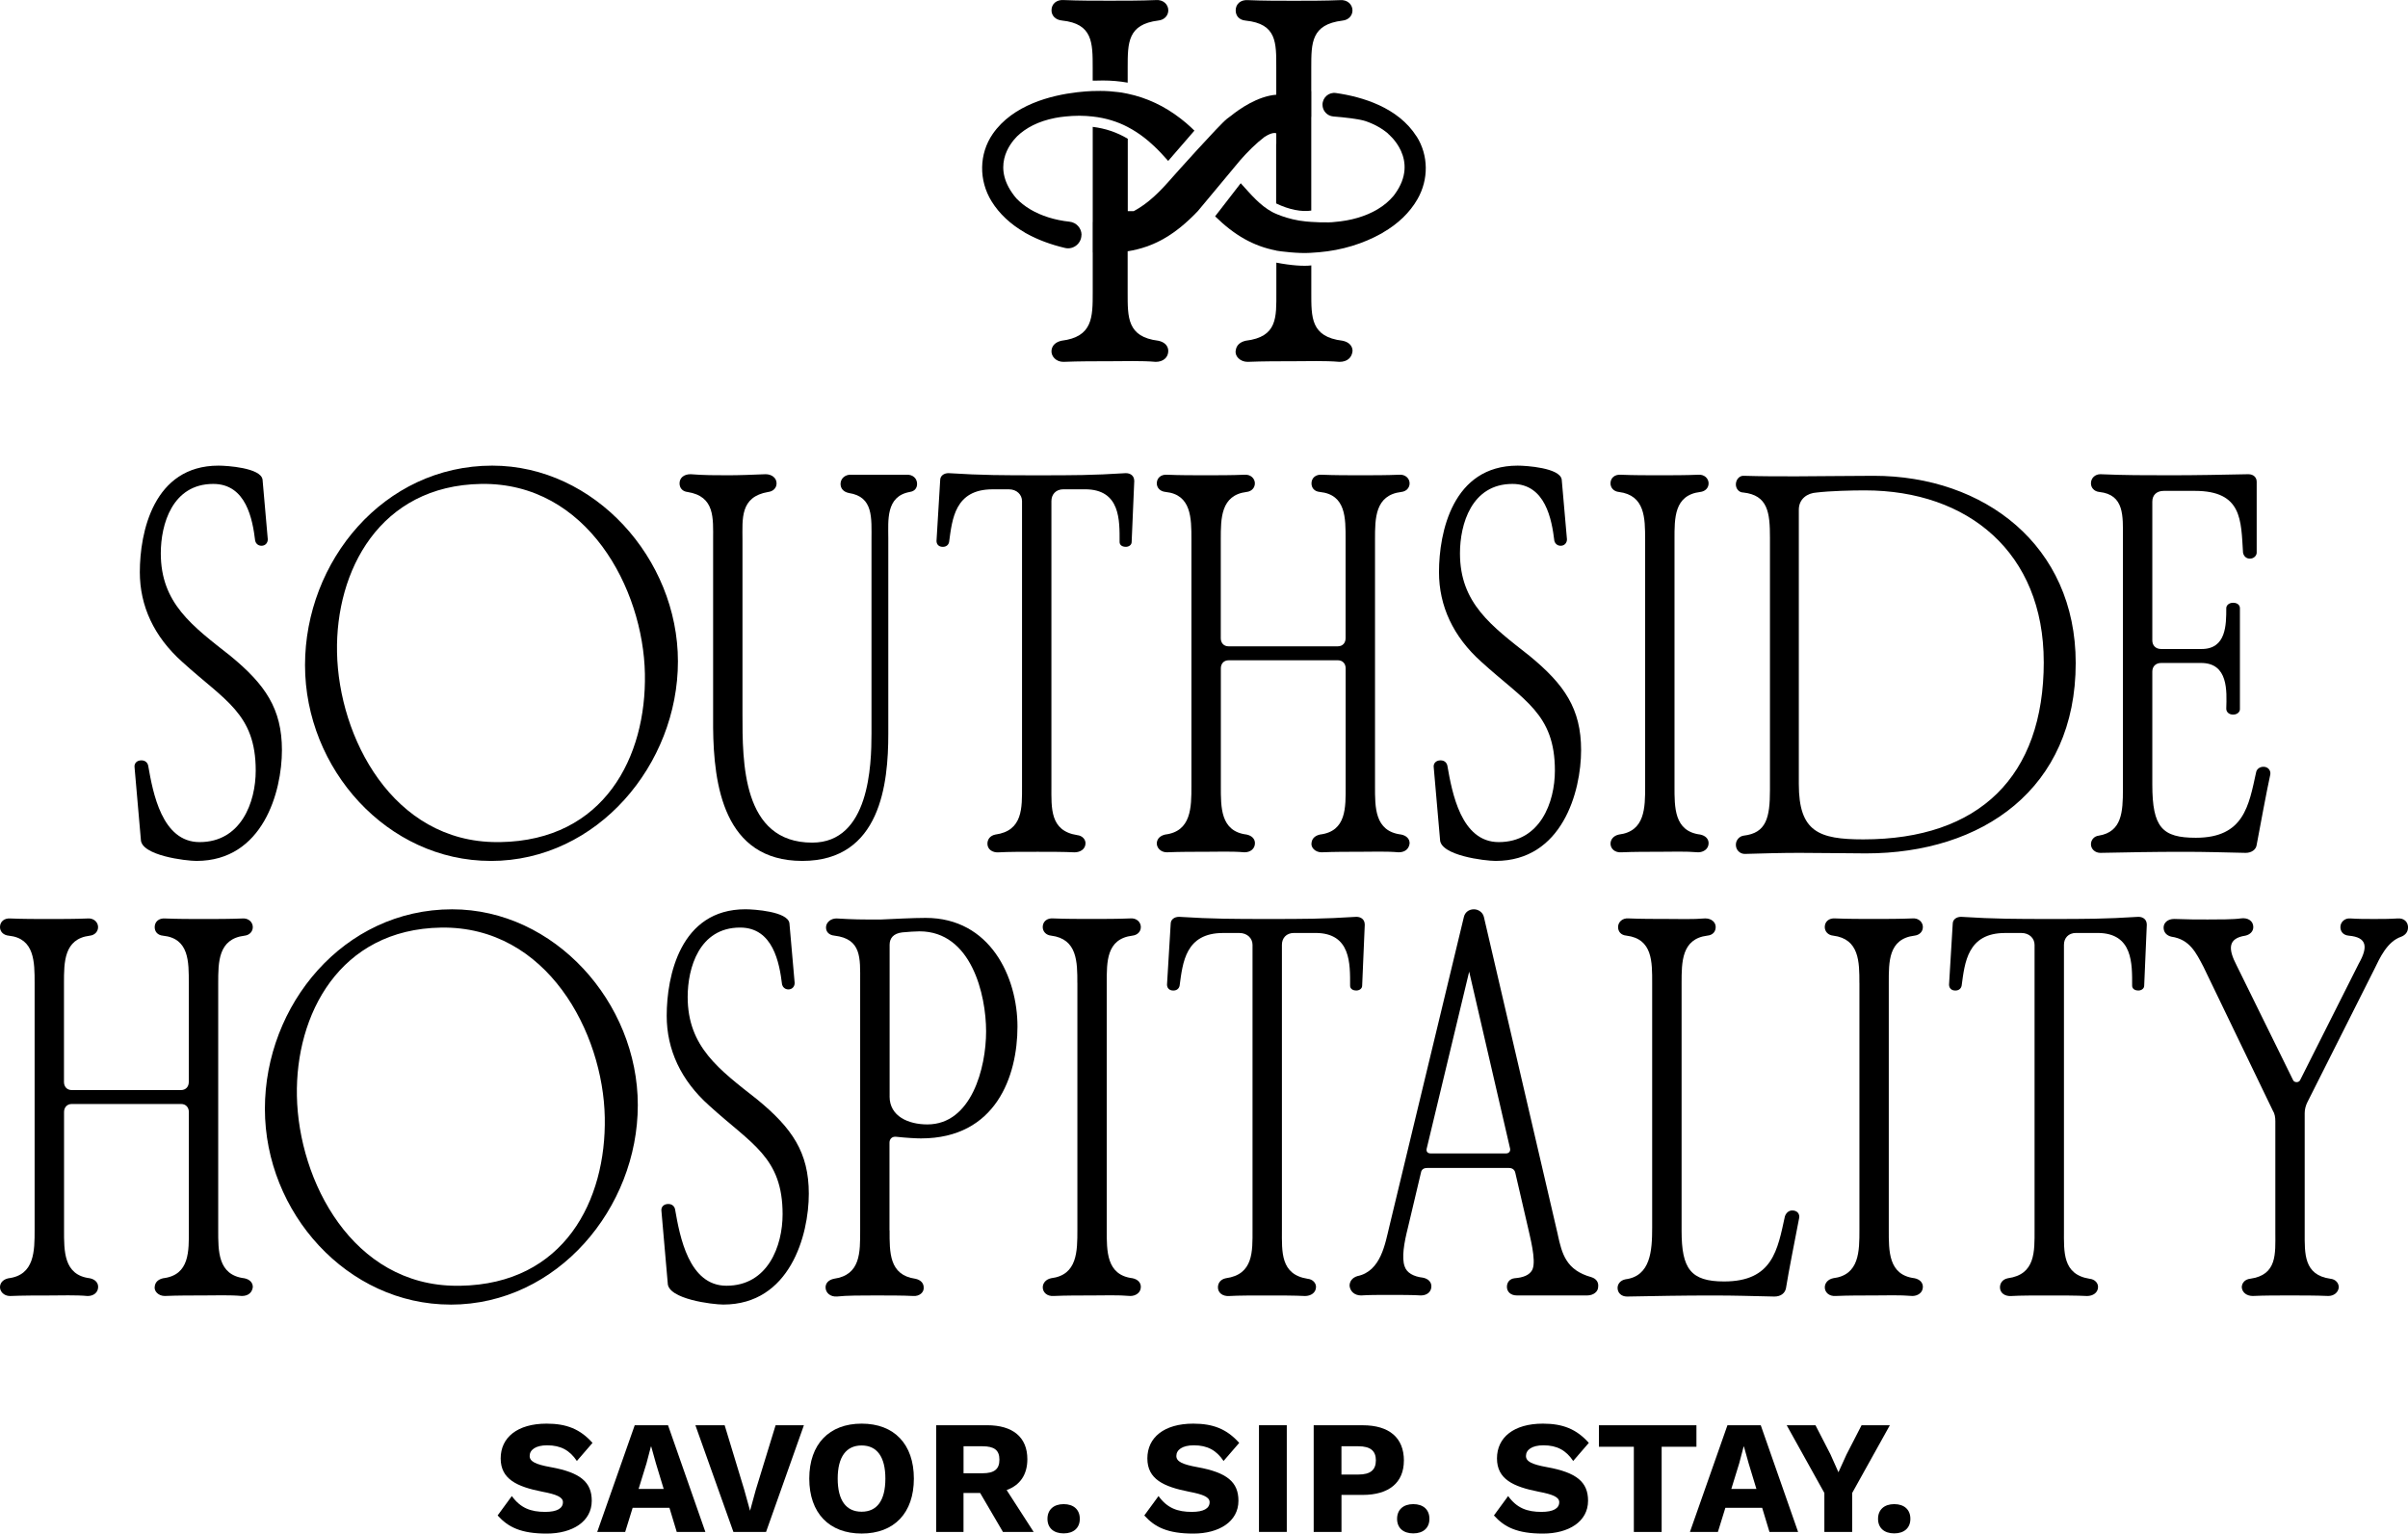 <?xml version="1.0" encoding="UTF-8"?>
<svg id="Layer_2" data-name="Layer 2" xmlns="http://www.w3.org/2000/svg" viewBox="0 0 726.77 462.96">
  <g id="Layer_1-2" data-name="Layer 1">
    <g>
      <path d="M44.73,231.16c1.42,8.12,4.12,23.06,15.51,23.06,12.51,0,16.94-12.01,16.94-21.59,0-17.21-9.34-21.11-22.16-32.8-8.55-7.63-12.82-16.89-12.82-27.11,0-12.01,4.12-32.15,23.74-32.15,2.53,0,12.82.65,13.3,4.22l1.58,18.02c0,1.14-.79,1.95-1.9,1.95s-1.74-.81-1.9-1.46c-.79-6.49-2.69-17.21-12.66-17.21-12.35,0-15.83,12.18-15.83,20.94,0,15.1,9.5,21.92,21.05,31.01,10.45,8.6,15.51,15.91,15.51,28.41s-5.7,33.45-25.8,33.45c-3.17,0-16.78-1.62-16.78-6.49l-1.9-21.76c-.16-1.14.63-2.11,2.06-2.11,1.27,0,1.9.81,2.06,1.62Z"/>
      <path d="M148.1,259.9c-31.19,0-56.04-27.76-56.04-59.1s23.74-60.23,56.51-60.23c30.87,0,56.04,28.09,56.04,59.1s-24.22,60.24-56.51,60.24ZM145.25,146.09c-30.71.49-44.01,26.3-43.53,50.82.48,25.65,16.78,57.31,48.28,57.31h.95c31.5-.49,44.17-25.82,43.69-50.82-.48-25.65-17.41-57.8-49.39-57.31Z"/>
      <path d="M274.59,148.52c-7.28,1.3-6.49,8.61-6.49,13.96v59.1c0,14.78-2.22,38.32-25.96,38.32s-26.75-23.05-26.91-40.27v-56.66c0-6.49.63-13.15-7.76-14.45-1.42-.16-2.37-1.14-2.37-2.6,0-1.62,1.27-2.76,3.32-2.76,4.12.32,7.44.32,11.4.32,3.17,0,7.44-.16,11.24-.32,1.9,0,3.32,1.14,3.32,2.76,0,1.46-1.11,2.44-2.53,2.6-8.55,1.46-7.76,8.12-7.76,14.45v52.44c0,14.61-.16,38.97,21.05,38.97,17.25,0,17.89-23.38,17.89-32.96v-58.29c0-6.82.63-13.15-6.81-14.29-1.58-.32-2.53-1.3-2.53-2.76,0-1.62,1.42-2.92,3.32-2.76h16.46c2.06-.16,3.32,1.14,3.32,2.76,0,1.3-.79,2.27-2.22,2.43Z"/>
      <path d="M342.34,145.11l-.79,18.51c0,.97-.95,1.46-1.74,1.46-1.27,0-1.9-.65-1.9-1.46,0-6.49.32-15.91-10.45-15.91h-6.49c-2.37,0-3.64,1.62-3.64,3.57v86.05c0,6.66-.48,13.48,7.76,14.78,1.58.16,2.53,1.3,2.53,2.44,0,1.79-1.58,2.76-3.32,2.76-3.16-.16-7.44-.16-11.08-.16-4.75,0-9.02,0-11.72.16-2.06.16-3.48-.97-3.48-2.6,0-1.3.79-2.43,2.37-2.76,8.39-1.14,8.07-8.12,8.07-14.61v-86.05c0-1.95-1.58-3.57-3.96-3.57h-4.91c-11.4,0-12.19,8.93-13.14,15.91-.16.81-.79,1.46-1.9,1.46-1.27,0-1.9-.81-1.9-1.79l1.11-18.35c0-1.3,1.11-2.11,2.53-2.11,10.13.65,16.78.65,27.07.65s16.3,0,26.43-.65c1.58,0,2.53.97,2.53,2.27Z"/>
      <path d="M425.45,254.54c-.16,1.62-1.27,2.76-3.32,2.76-3.64-.33-8.07-.16-11.56-.16s-7.76,0-11.71.16c-1.9,0-3.32-1.46-3.01-2.92.16-1.3,1.11-2.11,2.53-2.44,8.07-.97,7.76-8.28,7.76-14.61v-35.56c0-1.3-.79-2.44-2.37-2.44h-32.93c-1.58,0-2.37,1.14-2.37,2.44v35.56c0,6.33-.16,13.64,7.76,14.61,1.58.33,2.53,1.3,2.53,2.6,0,1.62-1.27,2.76-3.17,2.76-3.64-.33-8.07-.16-11.56-.16s-7.92,0-11.87.16c-1.9,0-3.16-1.46-3.01-2.92.16-1.3,1.11-2.11,2.53-2.44,7.91-.97,7.91-8.28,7.91-14.61v-74.52c0-6.33,0-13.48-7.76-14.29-1.74-.16-2.69-1.3-2.69-2.6,0-1.62,1.27-2.76,3.16-2.6,3.64.16,8.07.16,11.56.16s8.07,0,11.71-.16c1.9-.16,3.17,1.14,3.17,2.6,0,1.3-.95,2.44-2.53,2.6-7.76.97-7.76,7.96-7.76,14.29v29.87c0,1.3.79,2.44,2.37,2.44h32.93c1.58,0,2.37-1.14,2.37-2.44v-29.87c0-6.33.16-13.48-7.76-14.29-1.74-.16-2.53-1.3-2.53-2.6,0-1.62,1.27-2.76,3.17-2.6,3.64.16,8.07.16,11.56.16s8.07,0,11.72-.16c1.9-.16,3.16,1.14,3.16,2.6,0,1.3-.95,2.44-2.53,2.6-7.91.97-7.91,7.96-7.91,14.29v74.52c0,6.33-.16,13.64,7.91,14.61,1.58.33,2.53,1.3,2.53,2.6Z"/>
      <path d="M436.84,231.16c1.42,8.12,4.12,23.06,15.51,23.06,12.51,0,16.94-12.01,16.94-21.59,0-17.21-9.34-21.11-22.16-32.8-8.55-7.63-12.82-16.89-12.82-27.11,0-12.01,4.12-32.15,23.74-32.15,2.53,0,12.82.65,13.3,4.22l1.58,18.02c0,1.14-.79,1.95-1.9,1.95s-1.74-.81-1.9-1.46c-.79-6.49-2.69-17.21-12.66-17.21-12.35,0-15.83,12.18-15.83,20.94,0,15.1,9.5,21.92,21.05,31.01,10.45,8.6,15.51,15.91,15.51,28.41s-5.7,33.45-25.8,33.45c-3.17,0-16.78-1.62-16.78-6.49l-1.9-21.76c-.16-1.14.63-2.11,2.06-2.11,1.27,0,1.9.81,2.06,1.62Z"/>
      <path d="M496.52,162.81c0-6.33,0-13.31-7.92-14.29-1.58-.16-2.53-1.3-2.53-2.6,0-1.62,1.27-2.76,3.17-2.6,3.64.16,8.07.16,11.56.16s8.07,0,11.72-.16c1.9-.16,3.16,1.14,3.16,2.6s-1.11,2.44-2.53,2.6c-7.92.97-7.76,7.96-7.76,14.29v74.52c0,6.33-.16,13.64,7.76,14.61,1.58.33,2.53,1.3,2.53,2.6,0,1.79-1.58,2.76-3.16,2.76-3.8-.33-8.07-.16-11.56-.16s-7.92,0-11.56.16c-2.06.16-3.32-1.14-3.32-2.6,0-1.3.95-2.43,2.53-2.76,7.92-.97,7.92-8.12,7.92-14.61v-74.52Z"/>
      <path d="M626.48,200.15c0,37.99-28.18,57.48-63.32,57.48-3.96,0-13.93-.16-20.1-.16-5.38,0-10.92.16-16.46.32-1.43,0-2.69-1.14-2.69-2.76,0-1.46,1.11-2.6,2.37-2.76,6.81-.81,7.92-5.36,7.92-13.8v-76.15c0-7.63-.63-12.83-8.07-13.64-1.27,0-2.22-1.14-2.22-2.44,0-1.46,1.11-2.76,2.53-2.6,5.07.16,9.97.16,15.67.16,4.75,0,16.94-.16,23.43-.16,33.24,0,60.94,20.94,60.94,56.5ZM616.83,199.83c0-32.96-22.79-51.79-53.98-51.79-4.12,0-10.45.16-14.56.65-2.85.16-5.38,1.95-5.38,5.19v82.8c0,14.45,6.02,16.72,19.47,16.72,34.99,0,54.46-19,54.46-53.58Z"/>
      <path d="M685.22,233.76c-1.11,5.03-3.17,16.24-4.12,21.27-.16,1.46-1.58,2.44-3.32,2.44-8.39-.16-11.08-.32-19.31-.32s-16.46.16-24.54.32c-1.58,0-2.85-1.14-2.85-2.6,0-1.3.95-2.44,2.37-2.6,6.96-1.14,7.28-7.14,7.28-13.96v-76.15c0-6.33.48-12.83-7.12-13.64-1.58-.16-2.53-1.3-2.53-2.6,0-1.62,1.27-2.76,2.85-2.76,7.12.32,13.61.32,21.21.32s15.99-.16,23.43-.32c1.58,0,2.53.97,2.53,2.27v21.43c0,.81-.79,1.79-2.06,1.79s-1.9-.97-2.06-1.79c-.63-9.74-.16-18.67-14.56-18.67h-9.34c-2.22,0-3.48,1.3-3.48,3.25v41.89c0,1.46.95,2.6,2.69,2.6h12.19c7.44,0,7.44-7.31,7.44-12.34,0-.81.79-1.62,2.06-1.62,1.42,0,2.06.81,2.06,1.62v30.52c0,.81-.79,1.62-2.06,1.62s-2.06-.81-2.06-1.79c.16-5.36.63-13.8-7.6-13.8h-12.03c-1.74,0-2.69,1.14-2.69,2.6v34.1c0,12.99,3.01,16.07,13.14,16.07,14.56,0,15.99-9.74,18.2-19.81.16-.81.95-1.62,2.22-1.62,1.42,0,2.22,1.14,2.06,2.27Z"/>
      <path d="M76.31,388.48c-.16,1.62-1.27,2.76-3.32,2.76-3.64-.33-8.07-.16-11.56-.16s-7.76,0-11.71.16c-1.9,0-3.32-1.46-3.01-2.92.16-1.3,1.11-2.11,2.53-2.43,8.07-.97,7.76-8.28,7.76-14.61v-35.56c0-1.3-.79-2.44-2.37-2.44H21.7c-1.58,0-2.37,1.14-2.37,2.44v35.56c0,6.33-.16,13.64,7.76,14.61,1.58.32,2.53,1.3,2.53,2.6,0,1.62-1.27,2.76-3.17,2.76-3.64-.33-8.07-.16-11.56-.16s-7.92,0-11.87.16c-1.9,0-3.16-1.46-3.01-2.92.16-1.3,1.11-2.11,2.53-2.43,7.91-.97,7.91-8.28,7.91-14.61v-74.52c0-6.33,0-13.48-7.76-14.29-1.74-.16-2.69-1.3-2.69-2.6,0-1.62,1.27-2.76,3.16-2.6,3.64.16,8.07.16,11.56.16s8.07,0,11.71-.16c1.9-.16,3.17,1.14,3.17,2.6,0,1.3-.95,2.44-2.53,2.6-7.76.97-7.76,7.96-7.76,14.29v29.87c0,1.3.79,2.44,2.37,2.44h32.93c1.58,0,2.37-1.14,2.37-2.44v-29.87c0-6.33.16-13.48-7.76-14.29-1.74-.16-2.53-1.3-2.53-2.6,0-1.62,1.27-2.76,3.17-2.6,3.64.16,8.07.16,11.56.16s8.07,0,11.72-.16c1.9-.16,3.16,1.14,3.16,2.6,0,1.3-.95,2.44-2.53,2.6-7.91.97-7.91,7.96-7.91,14.29v74.52c0,6.33-.16,13.64,7.91,14.61,1.58.32,2.53,1.3,2.53,2.6Z"/>
      <path d="M135.99,393.84c-31.19,0-56.04-27.76-56.04-59.1s23.74-60.23,56.51-60.23c30.87,0,56.04,28.09,56.04,59.1s-24.22,60.24-56.51,60.24ZM133.14,280.03c-30.71.49-44.01,26.3-43.53,50.82.48,25.65,16.78,57.31,48.28,57.31h.95c31.5-.49,44.16-25.82,43.69-50.82-.48-25.65-17.41-57.8-49.39-57.31Z"/>
      <path d="M203.75,365.1c1.42,8.12,4.12,23.05,15.51,23.05,12.51,0,16.94-12.01,16.94-21.59,0-17.21-9.34-21.11-22.16-32.8-8.55-7.63-12.82-16.89-12.82-27.11,0-12.01,4.12-32.15,23.74-32.15,2.53,0,12.82.65,13.3,4.22l1.58,18.02c0,1.14-.79,1.95-1.9,1.95s-1.74-.81-1.9-1.46c-.79-6.49-2.69-17.21-12.66-17.21-12.35,0-15.83,12.18-15.83,20.94,0,15.1,9.5,21.92,21.05,31.01,10.45,8.6,15.51,15.91,15.51,28.41s-5.7,33.45-25.8,33.45c-3.17,0-16.78-1.62-16.78-6.49l-1.9-21.76c-.16-1.14.63-2.11,2.06-2.11,1.27,0,1.9.81,2.06,1.62Z"/>
      <path d="M268.49,371.43c0,6.66-.16,13.48,7.76,14.61,1.58.32,2.53,1.3,2.53,2.6.16,1.46-1.27,2.76-3.17,2.6-3.17-.16-7.44-.16-11.56-.16-3.8,0-8.71,0-11.4.32-2.06.16-3.48-1.14-3.48-2.76,0-1.3.95-2.27,2.53-2.6,8.07-1.14,7.91-7.96,7.91-14.61v-75.17c0-6.98.48-12.83-7.76-13.8-1.74-.16-2.69-1.3-2.53-2.76.16-1.3,1.42-2.43,3.16-2.43,5.38.32,7.28.32,13.3.32,3.64-.16,9.81-.49,13.61-.49,19.47,0,27.7,17.86,27.7,32.8s-6.49,33.77-29.13,33.77c-1.42,0-4.43-.16-7.44-.49-1.27-.16-2.06.65-2.06,1.79v26.46ZM268.49,331.01c0,6.01,5.7,8.44,11.4,8.44,13.3,0,17.73-17.05,17.73-28.09s-4.43-30.2-20.1-30.2c-1.42,0-3.32.16-5.22.32-2.69.32-3.8,1.79-3.8,3.73v45.79Z"/>
      <path d="M325.16,296.75c0-6.33,0-13.31-7.92-14.29-1.58-.16-2.53-1.3-2.53-2.6,0-1.62,1.27-2.76,3.17-2.6,3.64.16,8.07.16,11.56.16s8.07,0,11.72-.16c1.9-.16,3.16,1.14,3.16,2.6s-1.11,2.44-2.53,2.6c-7.92.97-7.76,7.96-7.76,14.29v74.52c0,6.33-.16,13.64,7.76,14.61,1.58.32,2.53,1.3,2.53,2.6,0,1.79-1.58,2.76-3.16,2.76-3.8-.33-8.07-.16-11.56-.16s-7.92,0-11.56.16c-2.06.16-3.32-1.14-3.32-2.6,0-1.3.95-2.43,2.53-2.76,7.92-.97,7.92-8.12,7.92-14.61v-74.52Z"/>
      <path d="M411.91,279.05l-.79,18.51c0,.97-.95,1.46-1.74,1.46-1.27,0-1.9-.65-1.9-1.46,0-6.49.32-15.91-10.45-15.91h-6.49c-2.37,0-3.64,1.62-3.64,3.57v86.05c0,6.66-.48,13.48,7.76,14.78,1.58.16,2.53,1.3,2.53,2.44,0,1.79-1.58,2.76-3.32,2.76-3.16-.16-7.44-.16-11.08-.16-4.75,0-9.02,0-11.72.16-2.06.16-3.48-.97-3.48-2.6,0-1.3.79-2.43,2.37-2.76,8.39-1.14,8.07-8.12,8.07-14.61v-86.05c0-1.95-1.58-3.57-3.96-3.57h-4.91c-11.4,0-12.19,8.93-13.14,15.91-.16.81-.79,1.46-1.9,1.46-1.27,0-1.9-.81-1.9-1.79l1.11-18.35c0-1.3,1.11-2.11,2.53-2.11,10.13.65,16.78.65,27.07.65s16.3,0,26.43-.65c1.58,0,2.53.97,2.53,2.27Z"/>
      <path d="M470.16,372.73c1.27,5.84,2.53,10.72,10.13,12.83,1.58.49,2.22,1.62,2.06,2.92,0,1.46-1.43,2.6-3.32,2.6h-21.21c-1.9,0-3.01-1.14-3.01-2.6,0-1.3.79-2.44,2.37-2.6,2.22-.16,4.59-.81,5.38-2.76,1.11-2.76-.79-9.74-1.42-12.66l-3.8-16.4c-.16-.81-.79-1.46-1.9-1.46h-24.69c-1.11,0-1.74.49-1.9,1.46l-3.96,16.72c-1.11,4.38-1.9,8.93-.95,11.53.63,1.95,2.69,3.08,5.54,3.41,1.58.32,2.53,1.3,2.53,2.6,0,1.62-1.27,2.76-3.16,2.76-2.06-.16-6.97-.16-9.34-.16-3.8,0-6.17,0-8.71.16-2.06,0-3.32-1.3-3.48-2.92,0-1.3.79-2.44,2.37-2.92,7.12-1.46,8.39-9.9,9.66-15.1l22.48-93.36c.32-1.3,1.42-2.27,3.01-2.27,1.43,0,2.69.97,3.01,2.27l22.32,95.95ZM430.59,346.75c-.16.81.16,1.46,1.27,1.46h22.64c.95,0,1.42-.65,1.27-1.46l-12.35-53.42-12.82,53.42Z"/>
      <path d="M542.98,367.86c-.95,5.03-3.17,16.07-3.96,21.11-.32,1.46-1.58,2.44-3.48,2.44-8.23-.16-10.92-.32-19.15-.32s-17.1.16-25.33.32c-1.74,0-2.85-1.14-2.85-2.6,0-1.14.79-2.27,2.37-2.6,7.6-.97,8.07-8.61,8.07-15.59v-73.87c0-6.33.16-13.31-7.76-14.29-1.74-.16-2.53-1.3-2.53-2.6,0-1.46,1.27-2.76,3.17-2.6,3.64.16,8.07.16,11.56.16s7.92.16,11.56-.16c1.9,0,3.17,1.14,3.17,2.6,0,1.3-.79,2.44-2.53,2.6-7.76.97-7.76,7.96-7.76,14.29v74.85c0,11.36,2.69,15.26,12.82,15.26,14.72,0,16.15-9.58,18.36-19.65.32-.97,1.11-1.79,2.22-1.79,1.58,0,2.37,1.14,2.06,2.43Z"/>
      <path d="M561.19,296.75c0-6.33,0-13.31-7.92-14.29-1.58-.16-2.53-1.3-2.53-2.6,0-1.62,1.27-2.76,3.17-2.6,3.64.16,8.07.16,11.56.16s8.07,0,11.72-.16c1.9-.16,3.16,1.14,3.16,2.6s-1.11,2.44-2.53,2.6c-7.92.97-7.76,7.96-7.76,14.29v74.52c0,6.33-.16,13.64,7.76,14.61,1.58.32,2.53,1.3,2.53,2.6,0,1.79-1.58,2.76-3.16,2.76-3.8-.33-8.07-.16-11.56-.16s-7.92,0-11.56.16c-2.06.16-3.32-1.14-3.32-2.6,0-1.3.95-2.43,2.53-2.76,7.92-.97,7.92-8.12,7.92-14.61v-74.52Z"/>
      <path d="M647.94,279.05l-.79,18.51c0,.97-.95,1.46-1.74,1.46-1.27,0-1.9-.65-1.9-1.46,0-6.49.32-15.91-10.45-15.91h-6.49c-2.37,0-3.64,1.62-3.64,3.57v86.05c0,6.66-.48,13.48,7.76,14.78,1.58.16,2.53,1.3,2.53,2.44,0,1.79-1.58,2.76-3.32,2.76-3.16-.16-7.44-.16-11.08-.16-4.75,0-9.02,0-11.72.16-2.06.16-3.48-.97-3.48-2.6,0-1.3.79-2.43,2.37-2.76,8.39-1.14,8.07-8.12,8.07-14.61v-86.05c0-1.95-1.58-3.57-3.96-3.57h-4.91c-11.4,0-12.19,8.93-13.14,15.91-.16.81-.79,1.46-1.9,1.46-1.27,0-1.9-.81-1.9-1.79l1.11-18.35c0-1.3,1.11-2.11,2.53-2.11,10.13.65,16.78.65,27.07.65s16.3,0,26.43-.65c1.58,0,2.53.97,2.53,2.27Z"/>
      <path d="M726.77,280.03c0,1.3-.79,2.27-2.06,2.76-4.27,1.46-6.49,6.5-8.07,9.74l-20.26,40.26c-.48.97-.79,2.11-.79,3.25v36.04c0,6.33-.32,12.83,7.76,13.96,1.58.16,2.53,1.3,2.53,2.6-.16,1.62-1.58,2.6-3.16,2.6-3.8-.16-7.92-.16-11.72-.16s-7.44,0-11.08.16c-1.74,0-3.17-.97-3.32-2.6,0-1.3.95-2.43,2.53-2.6,8.23-1.14,7.6-7.63,7.6-13.96v-33.61c0-1.14-.16-2.27-.79-3.25l-20.9-43.35c-2.22-4.22-4.12-8.28-9.66-9.09-1.42-.32-2.37-1.3-2.37-2.76s1.27-2.6,3.17-2.6c4.59.16,6.33.16,10.13.16,3.17,0,7.92,0,9.97-.32,2.22-.32,3.8.81,3.8,2.6,0,1.3-.95,2.27-2.37,2.6-5.38.81-5.22,4.06-2.69,8.93l17.1,34.75c.32.65,1.58.81,2.06,0l17.73-35.23c2.85-5.03,2.53-7.96-3.01-8.44-1.74-.16-2.53-1.3-2.53-2.6,0-1.46,1.27-2.76,3.01-2.6,2.22.16,4.75.16,7.12.16,2.06,0,4.91,0,7.12-.16,2.06-.16,3.17,1.14,3.17,2.76Z"/>
    </g>
    <g>
      <path d="M178.84,435.58l-4.73,5.47c-2.15-3.22-4.88-4.73-8.98-4.73-3.46,0-5.27,1.37-5.27,3.22,0,1.66,1.76,2.54,6.34,3.37,8.93,1.61,12.4,4.49,12.4,10.15,0,6.3-5.86,9.91-13.62,9.91s-11.62-1.95-14.79-5.47l4.29-5.86c2.64,3.66,5.76,4.78,10.05,4.78,3.61,0,5.37-1.07,5.37-2.93,0-1.51-1.85-2.34-6.25-3.17-7.61-1.51-12.54-3.76-12.54-10.05s5.03-10.49,13.86-10.49c6.05,0,10.15,1.66,13.86,5.81Z"/>
      <path d="M202.07,455.2h-11.13l-2.25,7.27h-8.44l11.32-32.21h10.05l11.27,32.21h-8.64l-2.2-7.27ZM200.31,449.49l-2.34-7.71-1.42-5.08h-.1l-1.32,5.03-2.39,7.76h7.56Z"/>
      <path d="M231.21,462.47h-9.86l-11.47-32.21h8.83l5.91,19.47,1.76,6.35,1.71-6.25,6-19.57h8.54l-11.42,32.21Z"/>
      <path d="M275.82,446.37c0,10.39-5.95,16.59-15.76,16.59s-15.81-6.2-15.81-16.59,6-16.59,15.81-16.59,15.76,6.2,15.76,16.59ZM252.83,446.37c0,6.59,2.54,10,7.22,10s7.17-3.42,7.17-10-2.54-10-7.17-10-7.22,3.42-7.22,10Z"/>
      <path d="M295.83,450.71h-5.03v11.76h-8.25v-32.21h15.37c7.76,0,12.15,3.61,12.15,10.25,0,4.68-2.2,7.86-6.25,9.32l8.15,12.64h-9.27l-6.88-11.76ZM290.81,444.76h5.71c3.56,0,5.12-1.22,5.12-4.1s-1.56-4.05-5.12-4.05h-5.71v8.15Z"/>
      <path d="M325.9,458.52c0,2.73-1.85,4.39-4.88,4.39s-4.88-1.66-4.88-4.39,1.85-4.44,4.88-4.44,4.88,1.66,4.88,4.44Z"/>
      <path d="M374.02,435.58l-4.73,5.47c-2.15-3.22-4.88-4.73-8.98-4.73-3.46,0-5.27,1.37-5.27,3.22,0,1.66,1.76,2.54,6.34,3.37,8.93,1.61,12.4,4.49,12.4,10.15,0,6.3-5.86,9.91-13.62,9.91s-11.62-1.95-14.79-5.47l4.29-5.86c2.64,3.66,5.76,4.78,10.05,4.78,3.61,0,5.37-1.07,5.37-2.93,0-1.51-1.85-2.34-6.25-3.17-7.61-1.51-12.54-3.76-12.54-10.05s5.03-10.49,13.86-10.49c6.05,0,10.15,1.66,13.86,5.81Z"/>
      <path d="M388.37,462.47h-8.39v-32.21h8.39v32.21Z"/>
      <path d="M423.71,440.95c0,6.59-4.44,10.35-12.44,10.35h-6.39v11.18h-8.39v-32.21h14.79c8,0,12.44,3.76,12.44,10.69ZM415.26,440.86c0-2.83-1.61-4.25-5.32-4.25h-5.07v8.54h5.07c3.71,0,5.32-1.41,5.32-4.29Z"/>
      <path d="M431.42,458.52c0,2.73-1.85,4.39-4.88,4.39s-4.88-1.66-4.88-4.39,1.85-4.44,4.88-4.44,4.88,1.66,4.88,4.44Z"/>
      <path d="M479.54,435.58l-4.73,5.47c-2.15-3.22-4.88-4.73-8.98-4.73-3.46,0-5.27,1.37-5.27,3.22,0,1.66,1.76,2.54,6.34,3.37,8.93,1.61,12.4,4.49,12.4,10.15,0,6.3-5.86,9.91-13.62,9.91s-11.62-1.95-14.79-5.47l4.29-5.86c2.64,3.66,5.76,4.78,10.05,4.78,3.61,0,5.37-1.07,5.37-2.93,0-1.51-1.85-2.34-6.25-3.17-7.61-1.51-12.54-3.76-12.54-10.05s5.03-10.49,13.86-10.49c6.05,0,10.15,1.66,13.86,5.81Z"/>
      <path d="M512,436.76h-10.49v25.72h-8.39v-25.72h-10.54v-6.49h29.43v6.49Z"/>
      <path d="M531.87,455.2h-11.13l-2.25,7.27h-8.44l11.32-32.21h10.05l11.27,32.21h-8.64l-2.2-7.27ZM530.11,449.49l-2.34-7.71-1.42-5.08h-.1l-1.32,5.03-2.39,7.76h7.56Z"/>
      <path d="M559.01,450.71v11.76h-8.39v-11.76l-11.37-20.45h8.69l4.54,8.83,2.39,5.37,2.44-5.37,4.54-8.83h8.54l-11.37,20.45Z"/>
      <path d="M576.58,458.52c0,2.73-1.85,4.39-4.88,4.39s-4.88-1.66-4.88-4.39,1.85-4.44,4.88-4.44,4.88,1.66,4.88,4.44Z"/>
    </g>
    <g>
      <path d="M320.56,6.2c9.23.97,9.23,6.67,9.23,14.21v3.93h.99c.64-.03,1.38-.04,2.09-.04,2.55,0,5.04.22,7.48.65v-4.54c0-7.54,0-13.05,9.24-14.21,1.88-.19,3.02-1.55,3.02-3.09,0-1.74-1.51-3.29-3.77-3.09-4.33.19-9.61.19-13.95.19s-9.42,0-13.76-.19c-2.26-.19-3.77,1.16-3.77,3.09,0,1.55,1.13,2.9,3.2,3.09Z"/>
      <path d="M405.19,102.86c-9.61-1.16-9.42-7.06-9.42-14.6v-8.14c-2.22.3-6.15.02-10.55-.83v8.97c0,7.54.38,13.44-9.23,14.6-1.7.39-2.83,1.35-3.02,2.9-.38,1.74,1.32,3.48,3.58,3.48,4.71-.19,9.8-.19,13.95-.19s9.42-.19,13.76.19c2.45,0,3.77-1.35,3.96-3.29,0-1.55-1.13-2.71-3.02-3.09Z"/>
      <path d="M427.54,41.19c-5.57-8.79-16.42-11.98-24.35-13.11-2.14-.31-4.04,1.37-4.04,3.53,0,1.85,1.42,3.4,3.27,3.55,3.18.25,7.79.74,9.78,1.42,2.77.96,5.01,2.27,6.79,3.79l-.03.03s9.7,7.73,2,18.24c-.09.12-.16.24-.26.35-.04.05-.08.09-.11.14-1.3,1.56-2.91,2.92-4.83,4.06-3.59,2.14-8.13,3.45-12.98,3.82-.84.12-2.27.17-4.53.1-.9-.03-1.72-.07-2.49-.12-.54-.04-1.06-.08-1.55-.12-5.89-.55-10.17-2.83-10.17-2.83-3.74-2.01-6.36-5.18-9.57-8.72l-.08.1-6.42,8.3-1.23,1.59c5.91,5.79,11.65,9.02,18.47,10.33v.03c.89.18,6.68.92,10.21.67.02,0,2.44-.17,2.69-.19,6.97-.6,13.35-2.61,18.77-5.63l.53-.3h-.04c4.6-2.66,8.11-6.04,10.43-10.07,3.45-6.01,3.35-13.28-.25-18.98Z"/>
      <path d="M381.66,41.34c2.32-1.51,3.33-1.19,3.54-1.09v3.17h-.04v18s.03,0,.05.01c3.82,1.87,7.75,2.6,10.55,2.14v-28.28s.02,0,.03,0v-7.79s-.02,0-.03,0v-7.07c0-7.54,0-13.05,9.42-14.21,1.88-.19,3.02-1.55,3.02-3.09,0-1.74-1.51-3.29-3.77-3.09-4.33.19-9.8.19-13.95.19s-9.42,0-13.76-.19c-2.26-.19-3.77,1.16-3.77,3.09,0,1.55.94,2.9,3.02,3.09,9.42.97,9.23,6.67,9.23,14.21v8.16c-5.62.45-11.1,4.29-13.75,6.43-.38.28-.76.55-1.13.84-2.3,1.79-15.97,17.09-16.43,17.62-3.83,4.42-7.32,7.91-11.7,10.26h-1.81v-21.85s-.02-.01-.03-.02c-3.26-1.93-6.71-3.1-10.55-3.57v28.73s-.01,0-.02,0v9.17s.01,0,.02,0v12.06c0,7.54,0,13.44-9.42,14.6-1.7.39-2.83,1.35-3.02,2.9-.19,1.74,1.32,3.48,3.58,3.48,4.71-.19,9.8-.19,14.13-.19s9.42-.19,13.76.19c2.26,0,3.77-1.35,3.77-3.29,0-1.55-1.13-2.71-3.02-3.09-9.42-1.16-9.24-7.06-9.24-14.6v-12.4c7.94-1.26,14.38-4.99,21.18-12.13.6-.63,11.76-14.19,12.73-15.29,2.29-2.61,4.7-5.04,7.4-7.11Z"/>
      <path d="M326.43,70.95c0-2.08-1.57-3.8-3.63-4.02-4.42-.47-8.53-1.75-11.84-3.72-1.63-.97-3.02-2.08-4.2-3.31-7.82-9.2-2.04-16.48.22-18.75,2.6-2.51,6.35-4.54,11.47-5.54.97-.19,2-.33,3.08-.44,1.34-.14,2.74-.23,4.24-.23,1.41,0,2.74.1,4.04.24,4.02.45,7.49,1.56,10.55,3.16.01,0,.02.01.03.02,1.76.92,3.39,1.98,4.93,3.17.45.35.89.7,1.32,1.07.56.48,1.1.97,1.64,1.47,1.46,1.37,2.83,2.84,4.17,4.37.47.54.15.12.15.12l.06-.07.04-.05,7.79-9h0c-.35-.35-.71-.69-1.07-1.03-.48-.44-.96-.88-1.46-1.3-.33-.28-.66-.53-.99-.8-.2-.16-.39-.32-.59-.48-4.91-3.81-10.27-6.33-16.04-7.54-.57-.12-1.13-.23-1.71-.33-.37-.06-.75-.1-1.12-.15-1.75-.23-3.54-.36-5.37-.36-.64,0-1.3.01-1.95.03h0s-.12,0-.12,0h-.15s0,0,0,0c0,0,0,0,0,0-.04,0-.1,0-.14,0-1.28.05-2.88.16-4.69.37-7.78.91-19.37,3.76-25.47,12.59-4.14,6-4.27,13.99-.33,20.36,2.31,3.73,5.69,6.89,10.02,9.4h-.04s.53.29.53.29c3.39,1.89,7.4,3.37,11.65,4.37,2.53.59,4.95-1.36,4.95-3.96Z"/>
    </g>
  </g>
</svg>